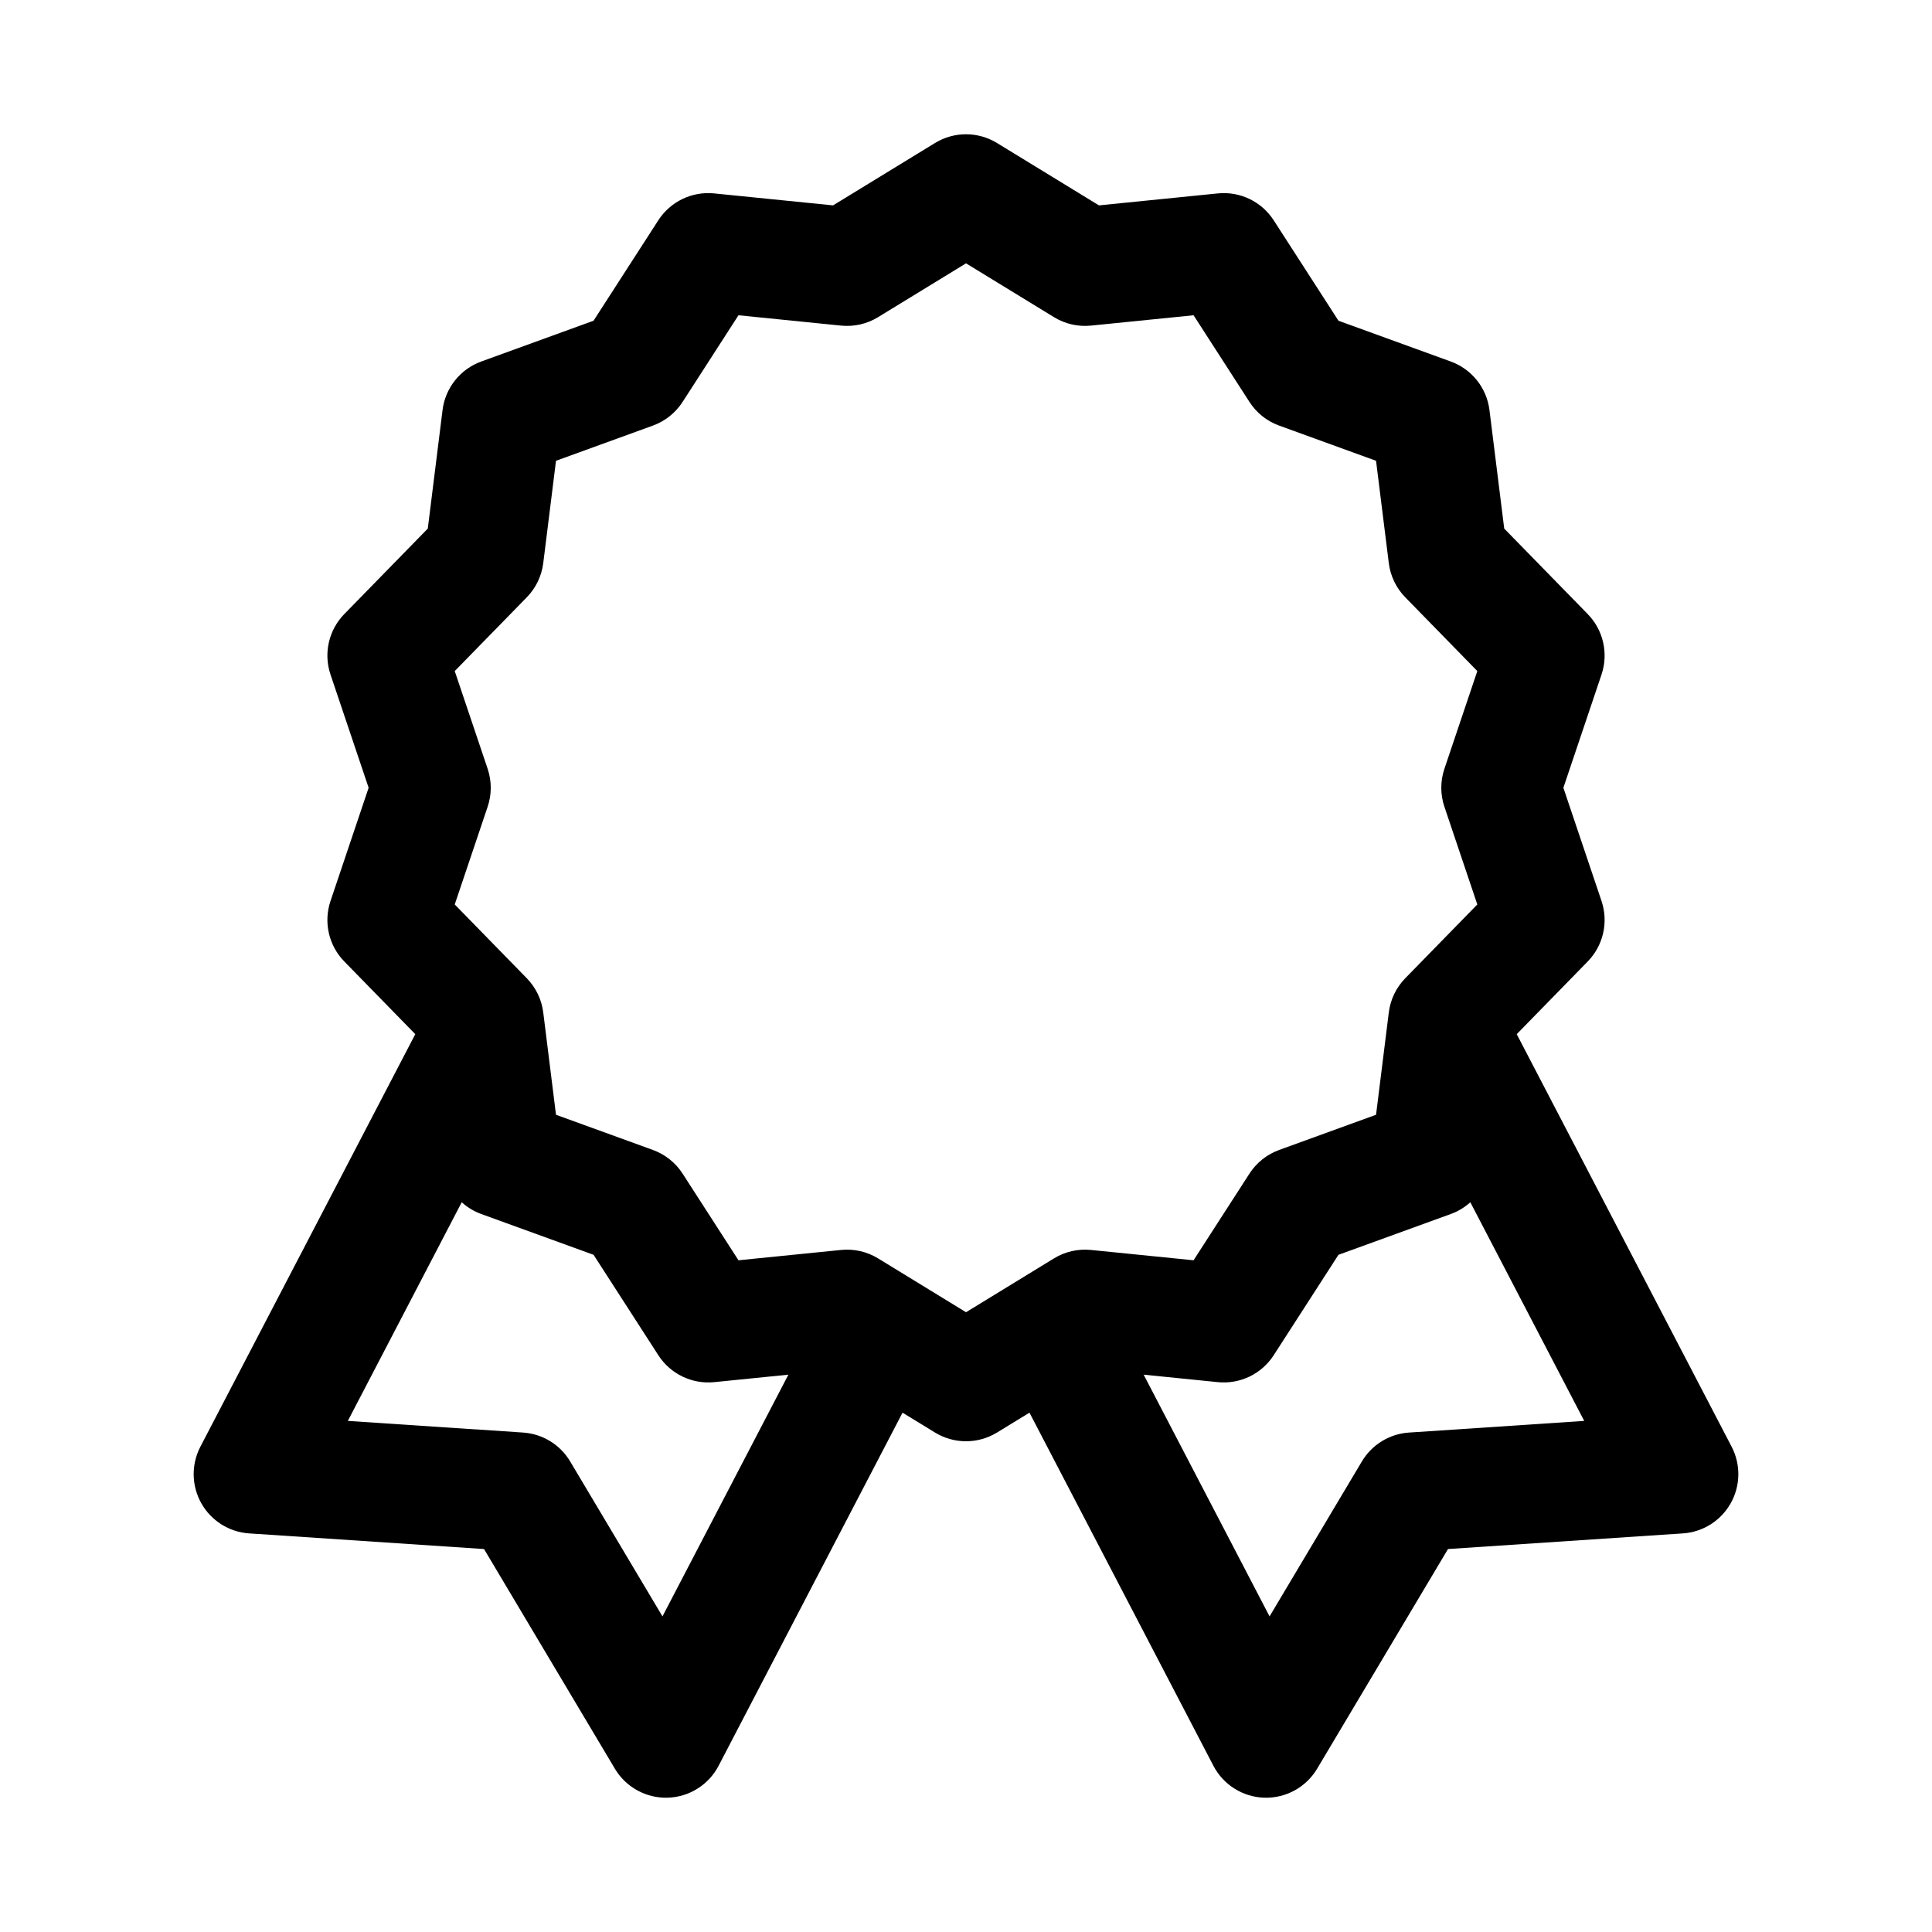 <?xml version="1.0" encoding="UTF-8"?>
<!-- Uploaded to: ICON Repo, www.svgrepo.com, Generator: ICON Repo Mixer Tools -->
<svg fill="#000000" width="800px" height="800px" version="1.1" viewBox="144 144 512 512" xmlns="http://www.w3.org/2000/svg">
 <path d="m408.22 181.9c-5.047-3.09-11.395-3.09-16.438 0l-27.012 16.527-31.504-3.172c-5.887-0.594-11.605 2.16-14.809 7.129l-17.164 26.613-29.762 10.809c-5.559 2.019-9.516 6.984-10.25 12.852l-3.914 31.422-22.125 22.652c-4.133 4.231-5.547 10.422-3.656 16.027l10.102 30.008-10.102 30.012c-1.891 5.606-0.477 11.793 3.656 16.023l18.812 19.262-56.949 109.32c-2.457 4.719-2.367 10.352 0.238 14.988s7.375 7.641 12.68 7.996l62.246 4.141 34.68 58.219c2.922 4.902 8.27 7.844 13.977 7.68 5.703-0.164 10.875-3.402 13.512-8.465l48.742-93.57 8.602 5.262c5.043 3.086 11.391 3.086 16.438 0l8.598-5.266 48.742 93.574c2.637 5.062 7.809 8.301 13.516 8.465 5.703 0.164 11.051-2.777 13.973-7.68l34.68-58.219 62.246-4.141c5.305-0.355 10.074-3.359 12.68-7.996 2.606-4.637 2.695-10.27 0.238-14.988l-56.949-109.32 18.812-19.262c4.133-4.231 5.543-10.418 3.66-16.023l-10.109-30.012 10.109-30.008c1.883-5.606 0.473-11.797-3.66-16.027l-22.125-22.652-3.914-31.422c-0.73-5.867-4.691-10.832-10.25-12.852l-29.762-10.809-17.164-26.613c-3.203-4.969-8.926-7.723-14.809-7.129l-31.504 3.172zm125.43 280.71c-1.484 1.344-3.234 2.41-5.18 3.117l-29.762 10.809-17.164 26.613c-3.203 4.969-8.926 7.723-14.809 7.133l-19.656-1.98 33.367 64.059 24.465-41.066c2.652-4.449 7.316-7.309 12.48-7.652l46.441-3.09zm-180.72 45.691-19.656 1.98c-5.887 0.59-11.605-2.164-14.809-7.133l-17.164-26.613-29.762-10.809c-1.945-0.707-3.695-1.773-5.18-3.117l-30.18 57.941 46.438 3.09c5.164 0.344 9.832 3.203 12.48 7.652l24.465 41.066zm23.766-280.25 23.312-14.266 23.312 14.266c2.93 1.797 6.371 2.582 9.793 2.238l27.195-2.742 14.812 22.969c1.863 2.891 4.625 5.094 7.856 6.266l25.691 9.332 3.379 27.121c0.426 3.414 1.957 6.594 4.359 9.055l19.098 19.551-8.723 25.902c-1.098 3.258-1.098 6.789 0 10.047l8.723 25.902-19.098 19.555c-2.402 2.461-3.934 5.641-4.359 9.055l-3.379 27.121-25.691 9.328c-3.231 1.176-5.992 3.375-7.856 6.266l-14.812 22.969-27.195-2.738c-3.422-0.344-6.863 0.441-9.793 2.234l-23.312 14.27-23.312-14.27c-2.934-1.793-6.375-2.578-9.797-2.234l-27.195 2.738-14.812-22.969c-1.863-2.891-4.625-5.09-7.856-6.266l-25.691-9.328-3.379-27.121c-0.426-3.414-1.957-6.594-4.359-9.055l-19.098-19.555 8.723-25.902c1.098-3.258 1.098-6.789 0-10.047l-8.723-25.902 19.098-19.551c2.402-2.461 3.934-5.641 4.359-9.055l3.379-27.121 25.691-9.332c3.231-1.172 5.992-3.375 7.856-6.266l14.812-22.969 27.195 2.742c3.422 0.344 6.863-0.441 9.797-2.238z" fill-rule="evenodd"/>
</svg>